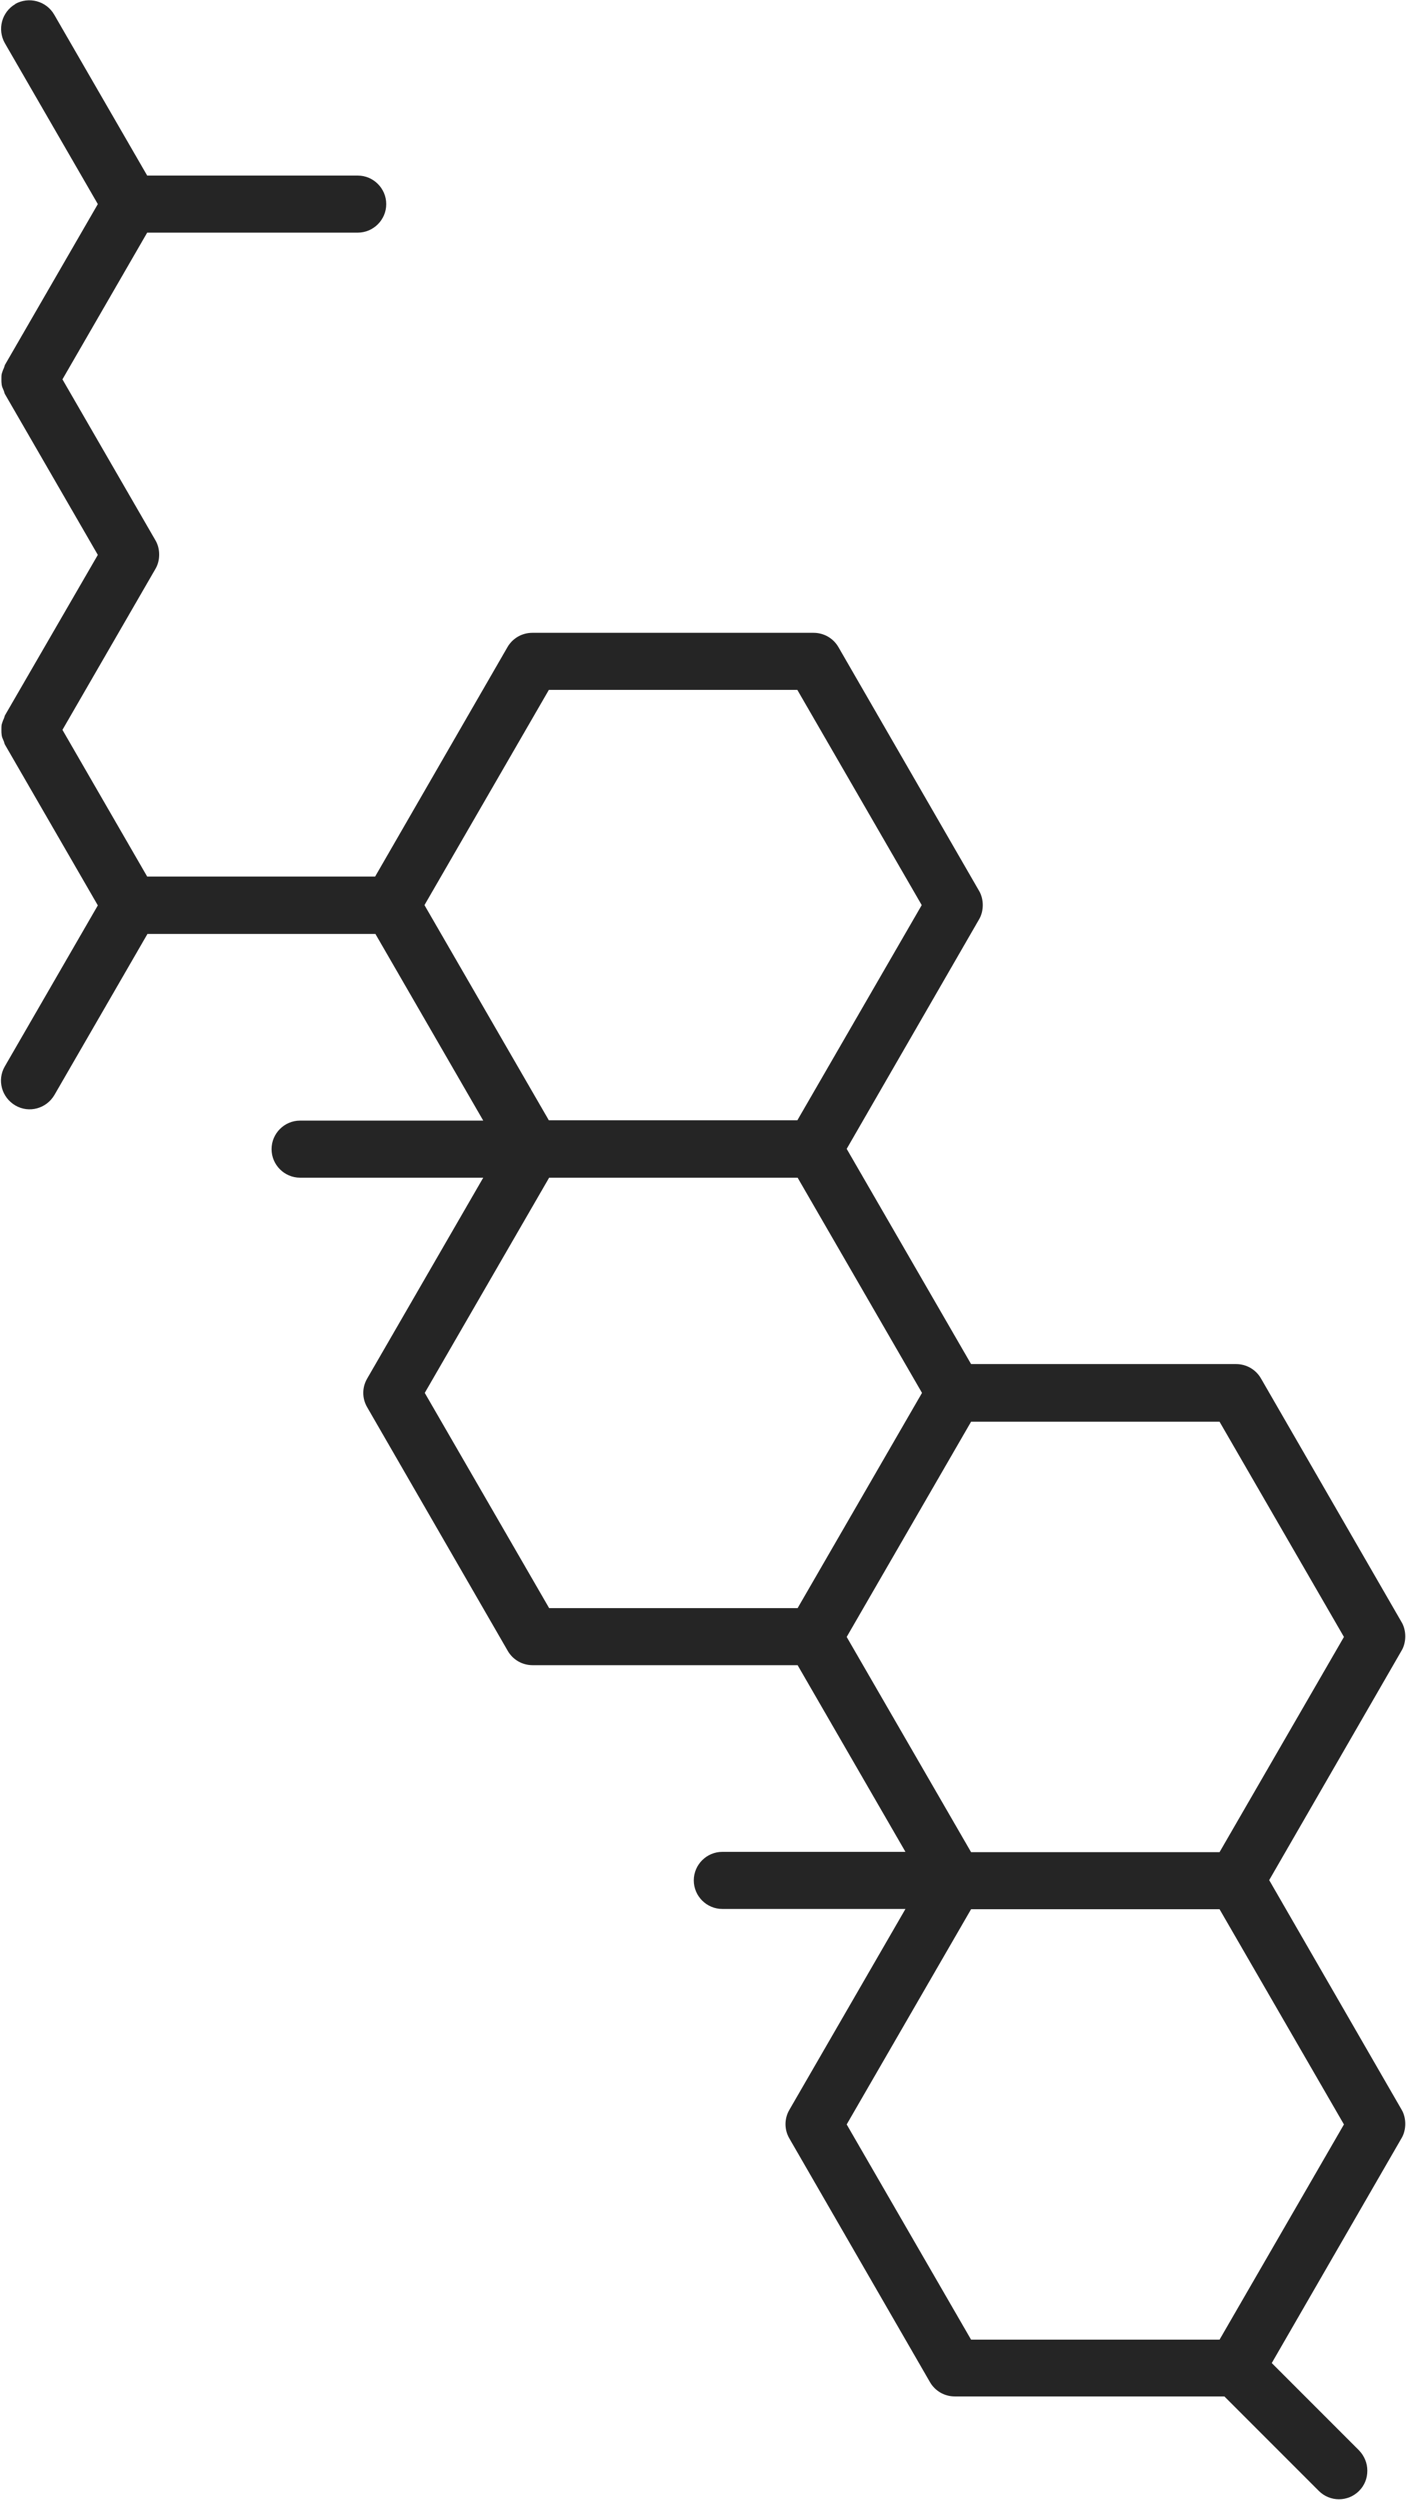 <?xml version="1.0" encoding="UTF-8"?> <svg xmlns="http://www.w3.org/2000/svg" width="422" height="750" viewBox="0 0 422 750" fill="none"><path d="M4.616 1.207C0.506 3.604 -0.864 8.827 1.448 12.937L29.362 61.23L1.448 109.522C1.448 109.522 1.277 110.207 1.105 110.55C0.848 111.063 0.677 111.663 0.506 112.177C0.42 112.69 0.42 113.204 0.42 113.803C0.42 114.317 0.42 114.831 0.506 115.43C0.592 116.03 0.848 116.543 1.105 117.143C1.277 117.485 1.277 117.828 1.448 118.17L29.362 166.463L1.448 214.67C1.448 214.67 1.277 215.355 1.105 215.697C0.848 216.211 0.677 216.81 0.506 217.324C0.42 217.838 0.42 218.352 0.42 218.951C0.42 219.465 0.42 219.978 0.506 220.578C0.592 221.177 0.848 221.691 1.105 222.29C1.277 222.633 1.277 222.975 1.448 223.318L29.362 271.61L1.448 319.903C-0.95 324.013 0.506 329.236 4.616 331.633C8.726 334.031 13.949 332.575 16.347 328.465L44.26 280.173L112.675 280.173L145.041 336.172L90.07 336.172C85.36 336.172 81.507 340.025 81.507 344.734C81.507 349.443 85.36 353.297 90.07 353.297L145.041 353.297L110.192 413.577C108.65 416.231 108.65 419.485 110.192 422.139L152.405 495.263C153.946 497.917 156.772 499.544 159.854 499.544L239.4 499.544L271.766 555.543L216.795 555.543C212.085 555.543 208.232 559.396 208.232 564.105C208.232 568.815 212.085 572.668 216.795 572.668L271.766 572.668L236.917 632.948C235.375 635.602 235.375 638.856 236.917 641.51L279.13 714.634C280.671 717.288 283.497 718.915 286.579 718.915L367.495 718.915L395.837 747.257C399.176 750.597 404.57 750.597 407.91 747.257C409.622 745.545 410.393 743.404 410.393 741.178C410.393 738.952 409.537 736.811 407.91 735.098L381.709 708.897L420.668 641.425C421.438 640.14 421.781 638.599 421.781 637.143C421.781 635.688 421.438 634.147 420.668 632.862L380.938 564.02L420.668 495.177C421.438 493.893 421.781 492.352 421.781 490.896C421.781 489.44 421.438 487.899 420.668 486.615L378.455 413.491C376.913 410.837 374.088 409.21 371.005 409.21L291.46 409.21L254.127 344.648L293.857 275.806C294.628 274.522 294.97 272.98 294.97 271.525C294.97 270.069 294.628 268.528 293.857 267.243L251.644 194.12C250.103 191.465 247.277 189.838 244.195 189.838L159.768 189.838C156.686 189.838 153.86 191.465 152.319 194.12L112.589 262.962L44.175 262.962L18.744 218.951L46.658 170.658C47.428 169.374 47.771 167.833 47.771 166.377C47.771 164.922 47.428 163.38 46.658 162.096L18.744 113.803L44.175 69.792L107.366 69.792C112.075 69.792 115.928 65.939 115.928 61.23C115.928 56.52 112.075 52.667 107.366 52.667L44.175 52.667L16.261 4.375C13.864 0.265 8.64 -1.105 4.53 1.207L4.616 1.207ZM127.488 417.858L164.82 353.297L239.4 353.297L276.732 417.858L239.4 482.419L164.82 482.419L127.488 417.858ZM403.372 637.315L366.039 701.876L291.46 701.876L254.127 637.315L291.46 572.753L366.039 572.753L403.372 637.315ZM403.372 491.067L366.039 555.628L291.46 555.628L254.127 491.067L291.46 426.506L366.039 426.506L403.372 491.067ZM239.314 206.963L276.647 271.525L239.314 336.086L164.735 336.086L127.402 271.525L164.735 206.963L239.314 206.963Z" fill="#252525"></path></svg> 